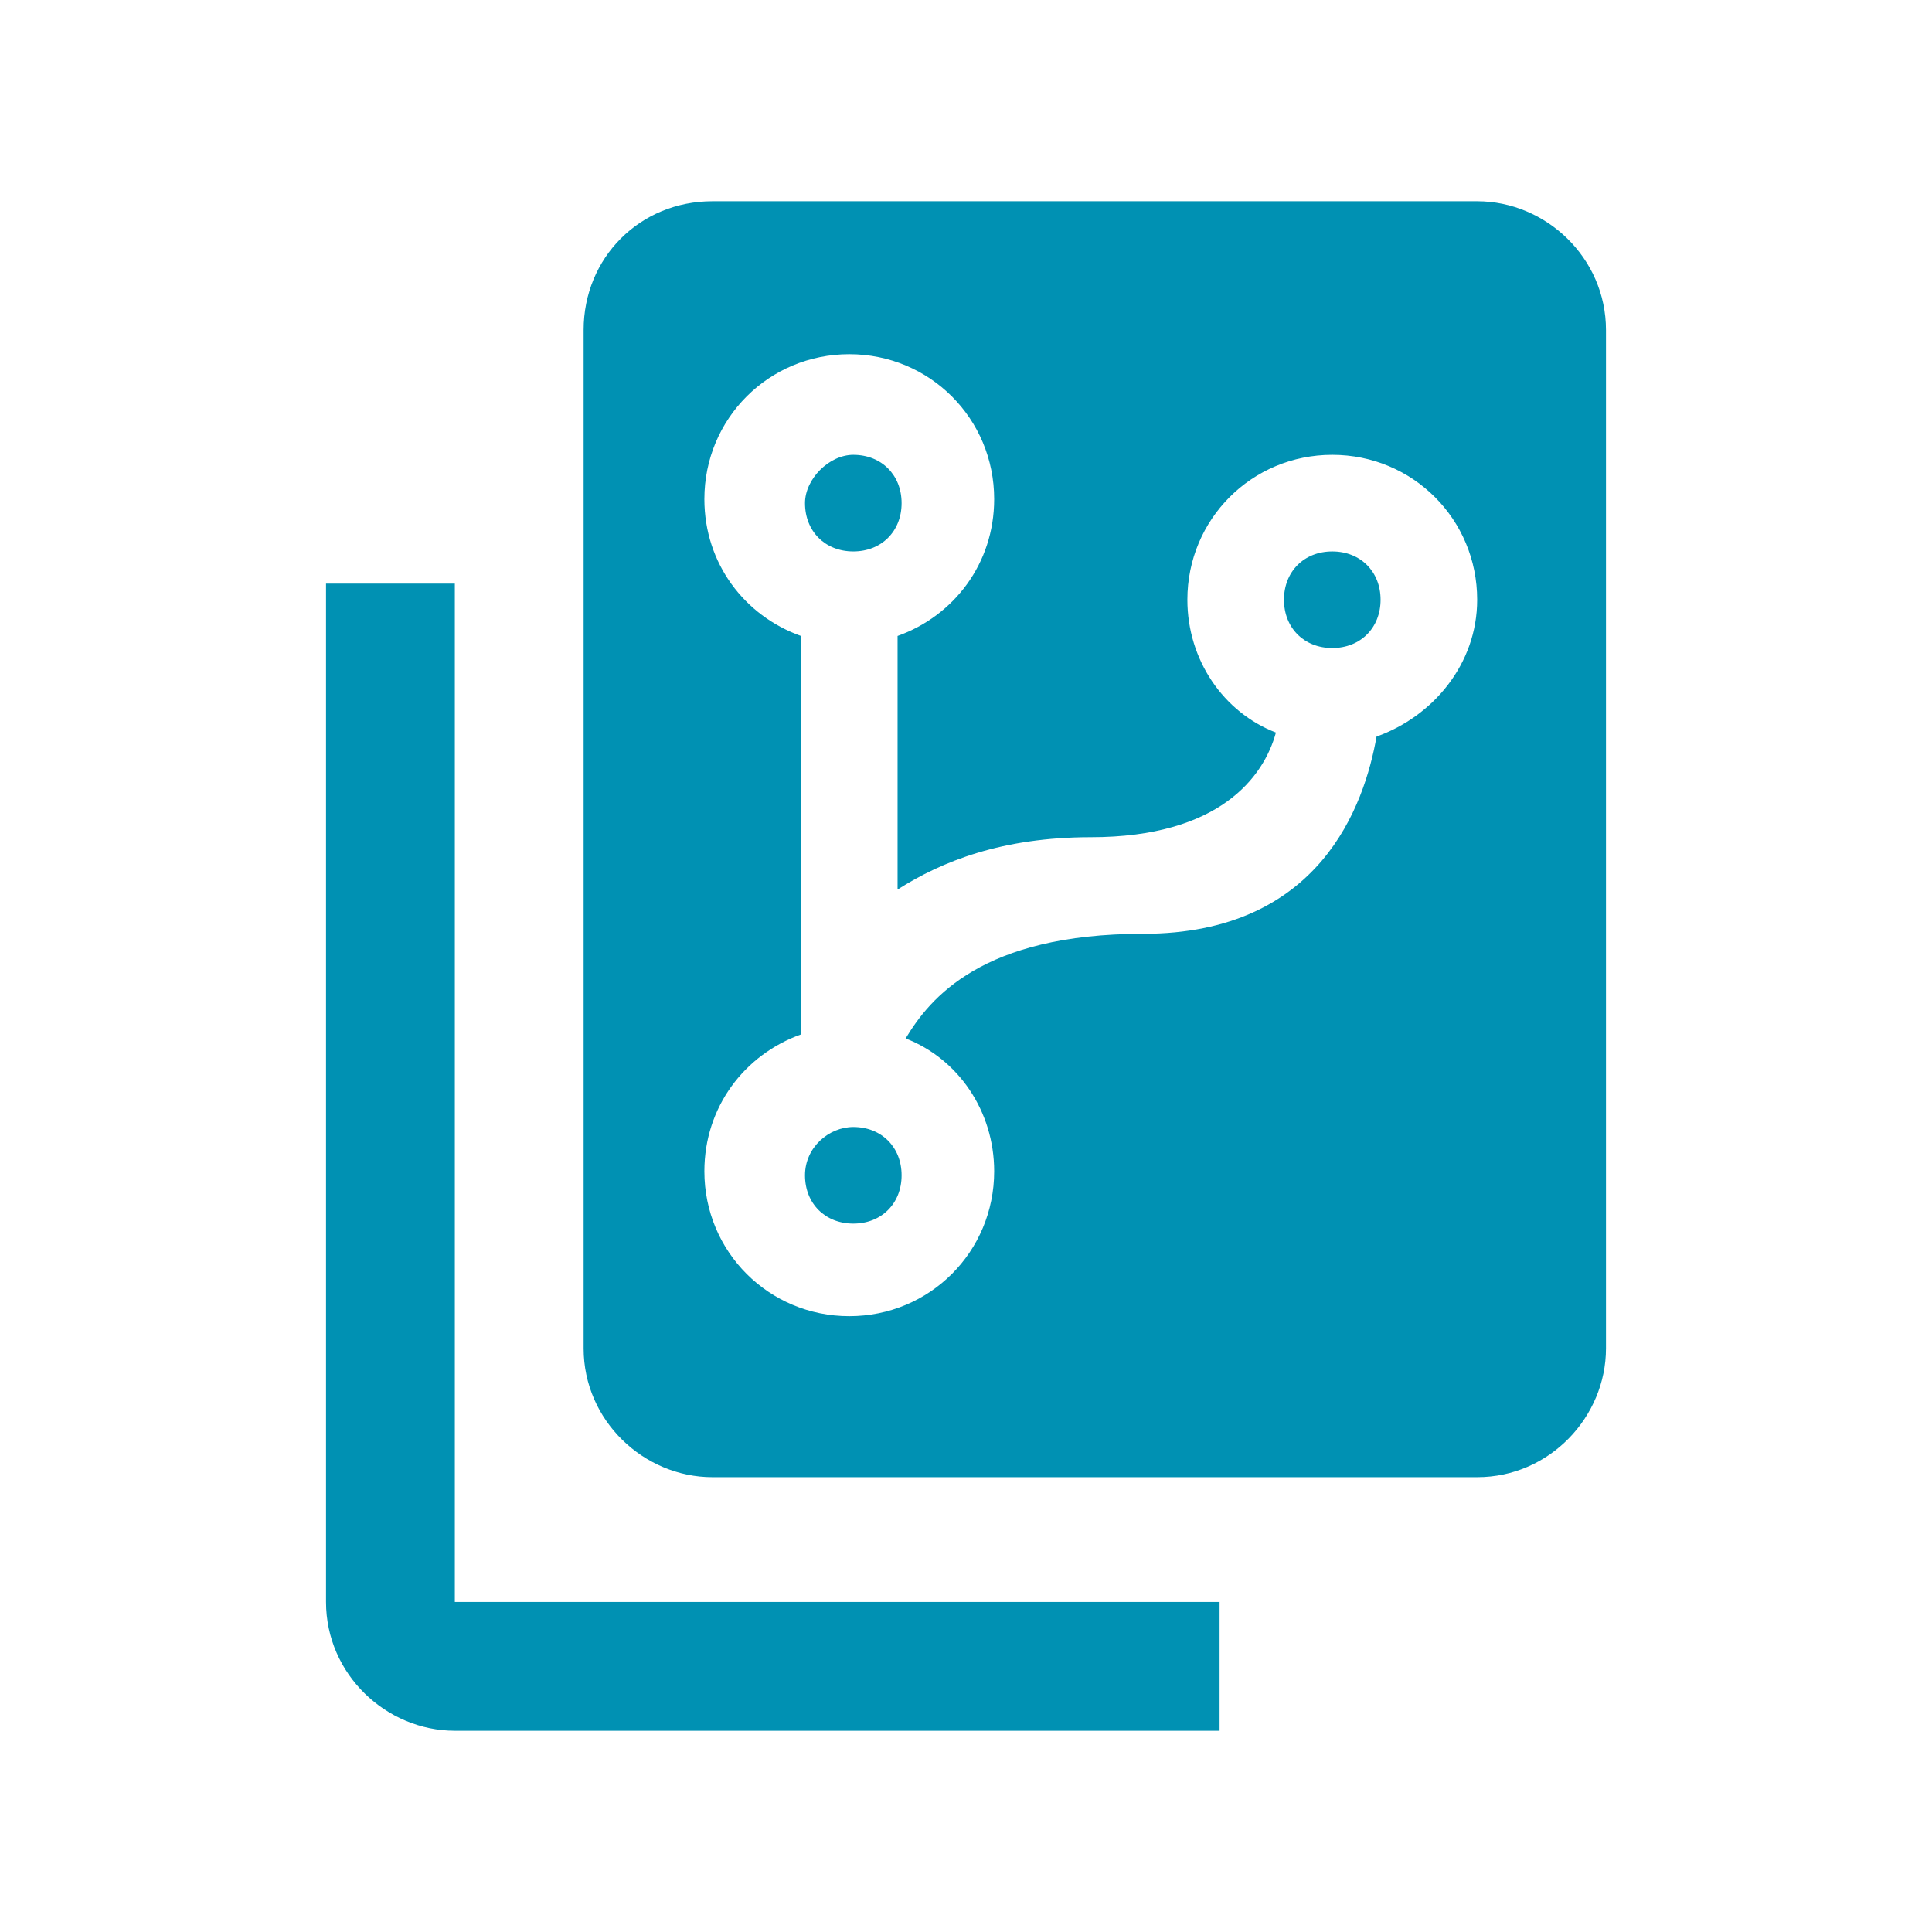 <?xml version="1.0" encoding="utf-8"?>
<!-- Generator: Adobe Illustrator 24.0.2, SVG Export Plug-In . SVG Version: 6.00 Build 0)  -->
<svg version="1.1" id="Capa_1" xmlns="http://www.w3.org/2000/svg" xmlns:xlink="http://www.w3.org/1999/xlink" x="0px" y="0px"
	 viewBox="0 0 48 48" style="enable-background:new 0 0 48 48;" xml:space="preserve">
<style type="text/css">
	.st0{fill:#0091b3;}
</style>
<path class="st0" d="M17.7,5h19c1.7,0,3.2,1.4,3.2,3.2v25.3c0,1.7-1.4,3.2-3.2,3.2h-19c-1.7,0-3.2-1.4-3.2-3.2V8.2
	C14.5,6.4,15.9,5,17.7,5 M28.4,23.2c4.4,0,5.5-3.2,5.8-4.9c1.4-0.5,2.5-1.8,2.5-3.4c0-2-1.6-3.6-3.6-3.6c-2,0-3.6,1.6-3.6,3.6
	c0,1.5,0.9,2.8,2.2,3.3c-0.3,1.1-1.4,2.6-4.6,2.6c-2.2,0-3.7,0.6-4.8,1.3v-6.3c1.4-0.5,2.4-1.8,2.4-3.4c0-2-1.6-3.6-3.6-3.6
	s-3.6,1.6-3.6,3.6c0,1.6,1,2.9,2.4,3.4v9.9c-1.4,0.5-2.4,1.8-2.4,3.4c0,2,1.6,3.6,3.6,3.6s3.6-1.6,3.6-3.6c0-1.5-0.9-2.8-2.2-3.3
	C23.1,24.8,24.4,23.2,28.4,23.2 M21.2,28c0.7,0,1.2,0.5,1.2,1.2l0,0c0,0.7-0.5,1.2-1.2,1.2c-0.7,0-1.2-0.5-1.2-1.2
	C20,28.5,20.6,28,21.2,28L21.2,28 M21.2,11.3c0.7,0,1.2,0.5,1.2,1.2c0,0.7-0.5,1.2-1.2,1.2c-0.7,0-1.2-0.5-1.2-1.2
	C20,11.9,20.6,11.3,21.2,11.3 M33.1,13.7c0.7,0,1.2,0.5,1.2,1.2c0,0.7-0.5,1.2-1.2,1.2s-1.2-0.5-1.2-1.2
	C31.9,14.2,32.4,13.7,33.1,13.7 M30.3,39.8V43h-19c-1.7,0-3.2-1.4-3.2-3.2V14.5h3.2v25.3H30.3z"/>
</svg>
